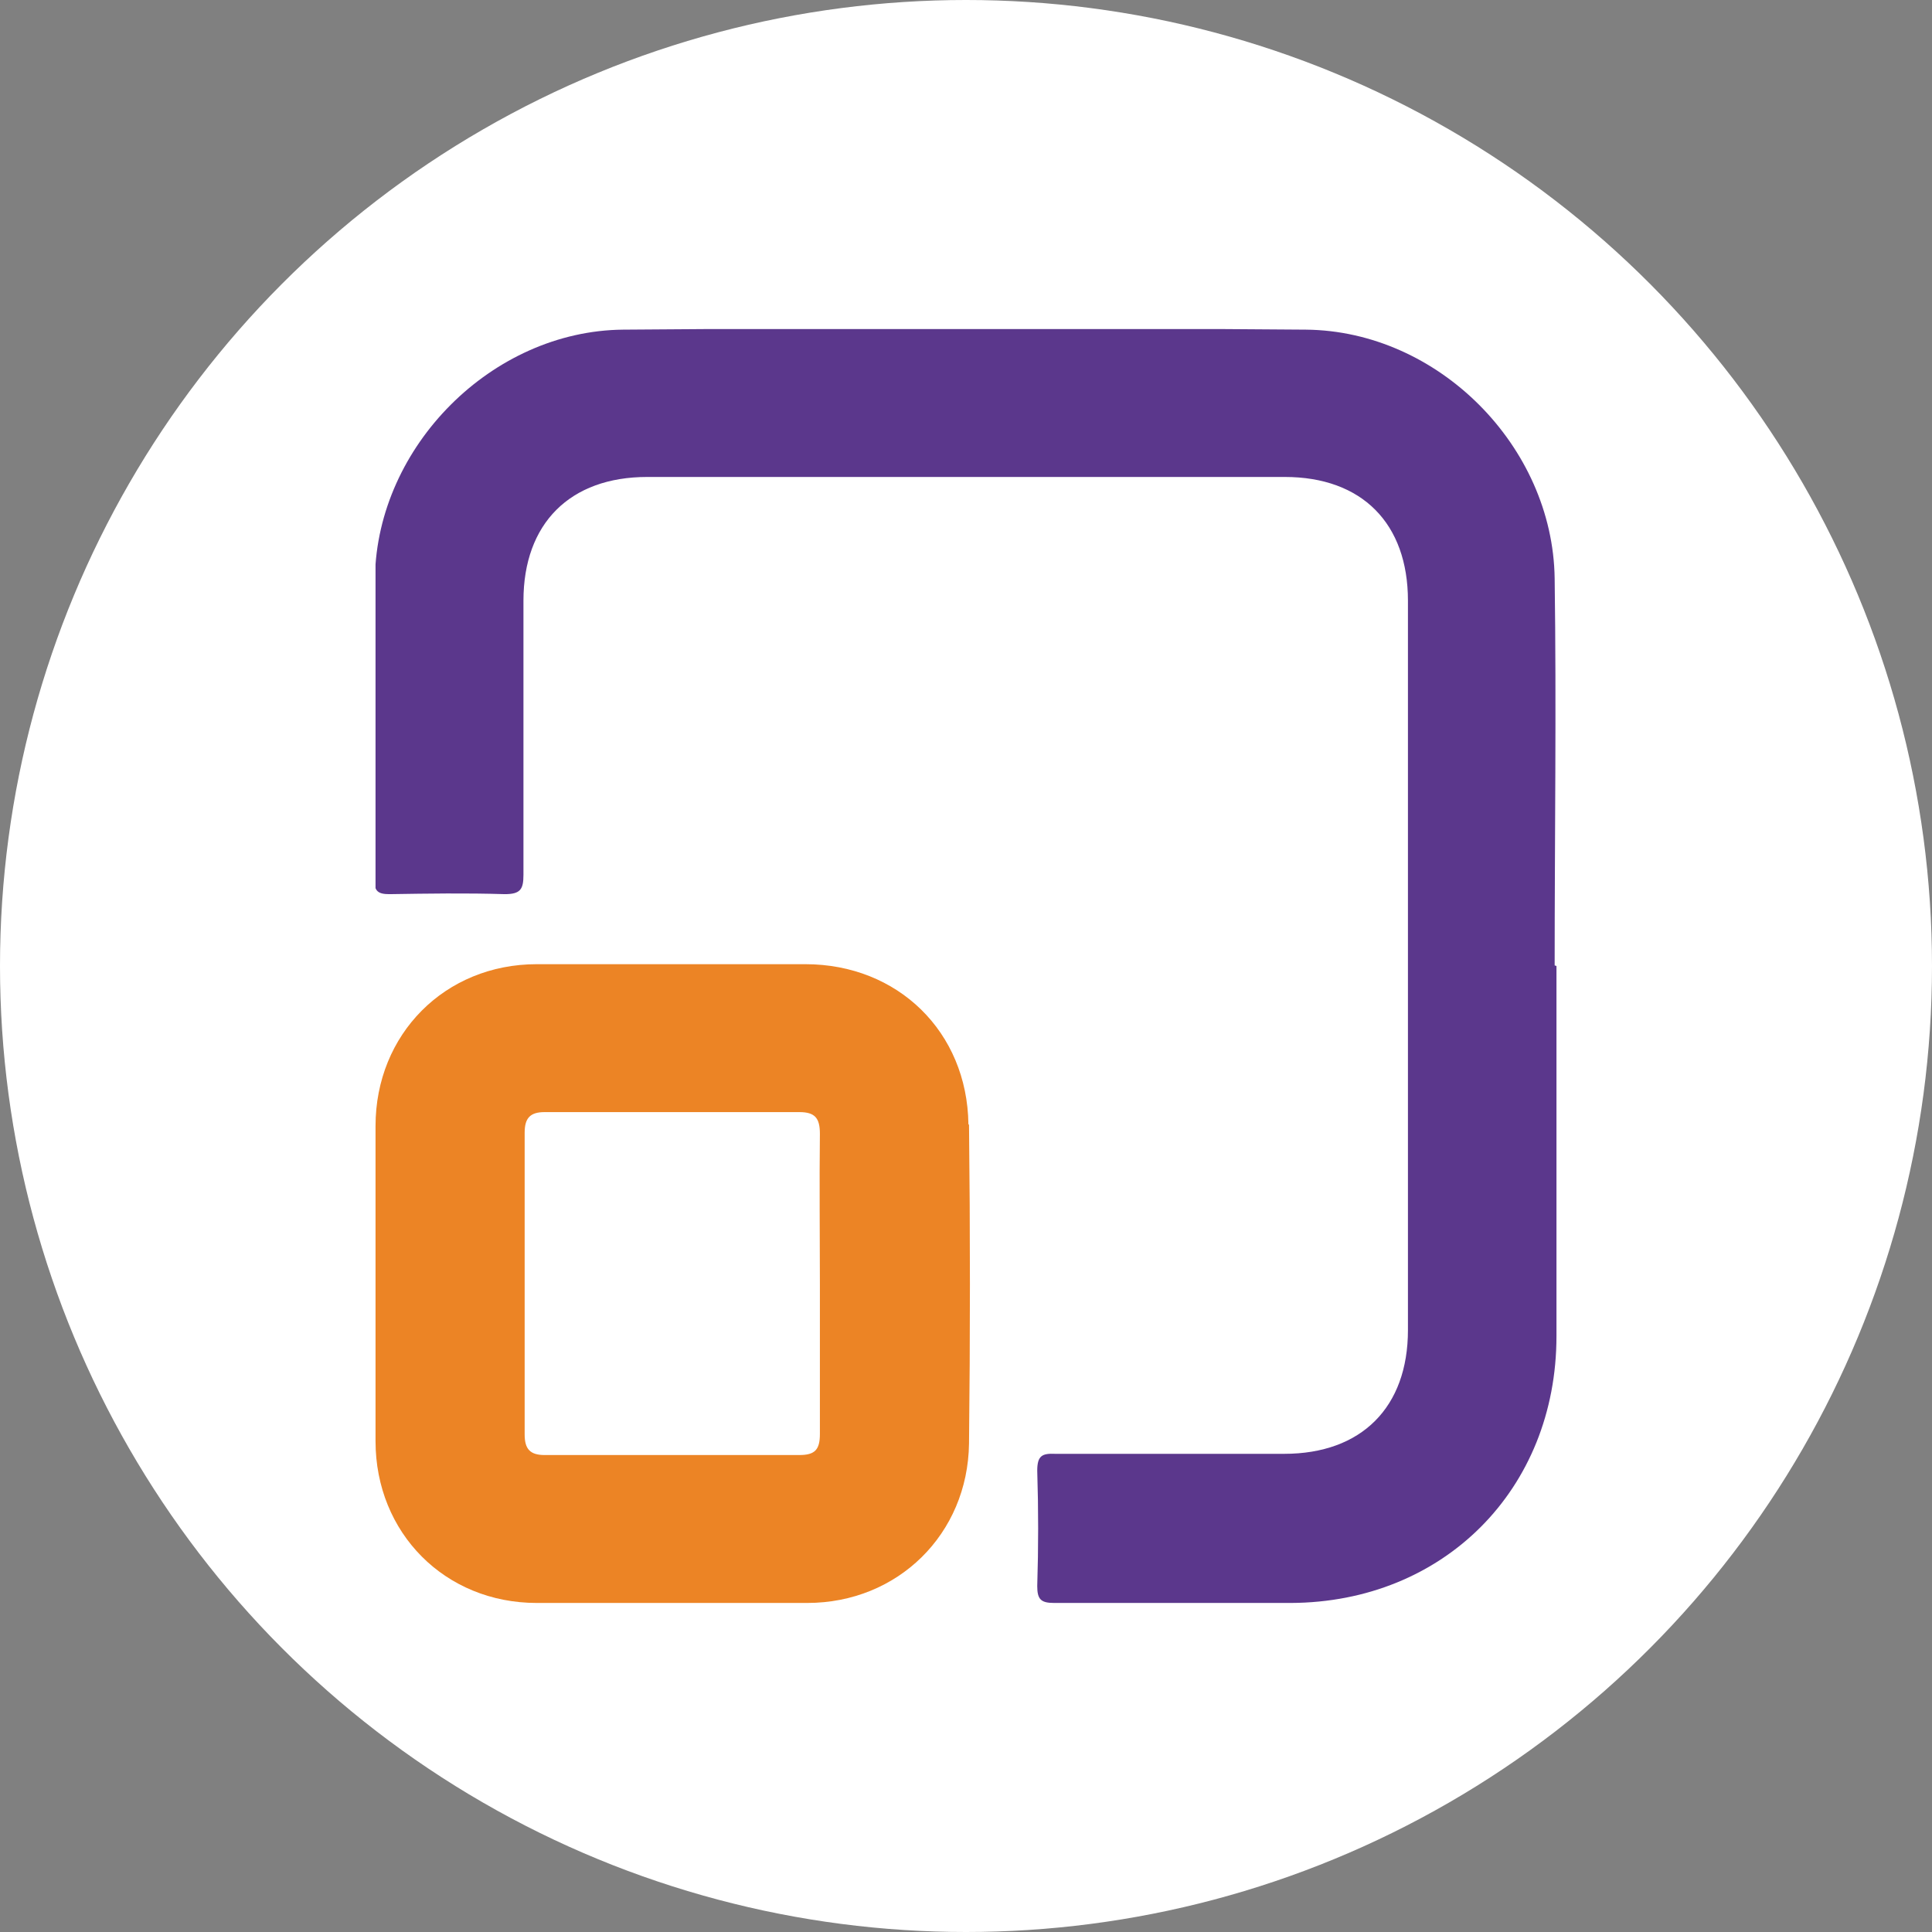 <?xml version="1.0" encoding="UTF-8"?>
<svg id="Layer_1" data-name="Layer 1" xmlns="http://www.w3.org/2000/svg" xmlns:xlink="http://www.w3.org/1999/xlink" viewBox="0 0 32 32">
  <rect x="0" y="0" width="32" height="32" fill="#808080" stroke="none"/>
  <defs>
    <style>
      .cls-1 {
        fill: none;
      }

      .cls-1, .cls-2, .cls-3, .cls-4 {
        stroke-width: 0px;
      }

      .cls-2 {
        fill: #fff;
      }

      .cls-3 {
        fill: #5b378c;
      }

      .cls-5 {
        clip-path: url(#clippath);
      }

      .cls-4 {
        fill: #ec8425;
      }
    </style>
    <clipPath id="clippath">
      <rect class="cls-1" x="6.22" y="5.45" width="19.57" height="21.11"/>
    </clipPath>
  </defs>
  <circle class="cls-2" cx="16" cy="16" r="16"/>
  <g class="cls-5">
    <g id="Group_4" data-name="Group 4">
      <path id="Path_460" data-name="Path 460" class="cls-3" d="m25.78,16c0,2.04,0,4.09,0,6.13,0,2.54-1.87,4.41-4.4,4.42-1.31,0-2.61,0-3.92,0-.22,0-.28-.06-.28-.28.02-.64.02-1.27,0-1.91,0-.25.08-.29.3-.28,1.26,0,2.53,0,3.79,0,1.28,0,2.05-.77,2.05-2.05,0-4.03,0-8.05,0-12.08,0-1.28-.76-2.05-2.04-2.05-3.52,0-7.04,0-10.56,0-1.28,0-2.05.77-2.05,2.05,0,1.51,0,3.02,0,4.54,0,.24-.05.32-.31.32-.64-.02-1.27-.01-1.91,0-.19,0-.25-.05-.25-.24,0-1.67-.02-3.34.01-5.01.04-2.17,1.94-4.08,4.11-4.1,3.77-.03,7.54-.03,11.31,0,2.19.02,4.09,1.93,4.12,4.12.03,2.14,0,4.28,0,6.41h0Z"/>
      <path id="Path_461" data-name="Path 461" class="cls-4" d="m16.04,18.62c-.02-1.53-1.17-2.65-2.7-2.65-1.48,0-2.96,0-4.45,0-1.52,0-2.67,1.16-2.67,2.68,0,.87,0,1.73,0,2.59s0,1.75,0,2.63c0,1.52,1.15,2.68,2.67,2.68,1.49,0,2.98,0,4.48,0,1.5,0,2.66-1.14,2.68-2.64.02-1.76.02-3.52,0-5.28m-2.81,5.47c-1.41,0-2.82,0-4.22,0-.24,0-.33-.1-.33-.34,0-1.67,0-3.33,0-5,0-.24.09-.34.33-.34,1.41,0,2.82,0,4.22,0,.26,0,.34.1.34.36-.01.83,0,1.67,0,2.5s0,1.65,0,2.47c0,.26-.08.35-.34.35"/>
    </g>
  </g>
</svg>